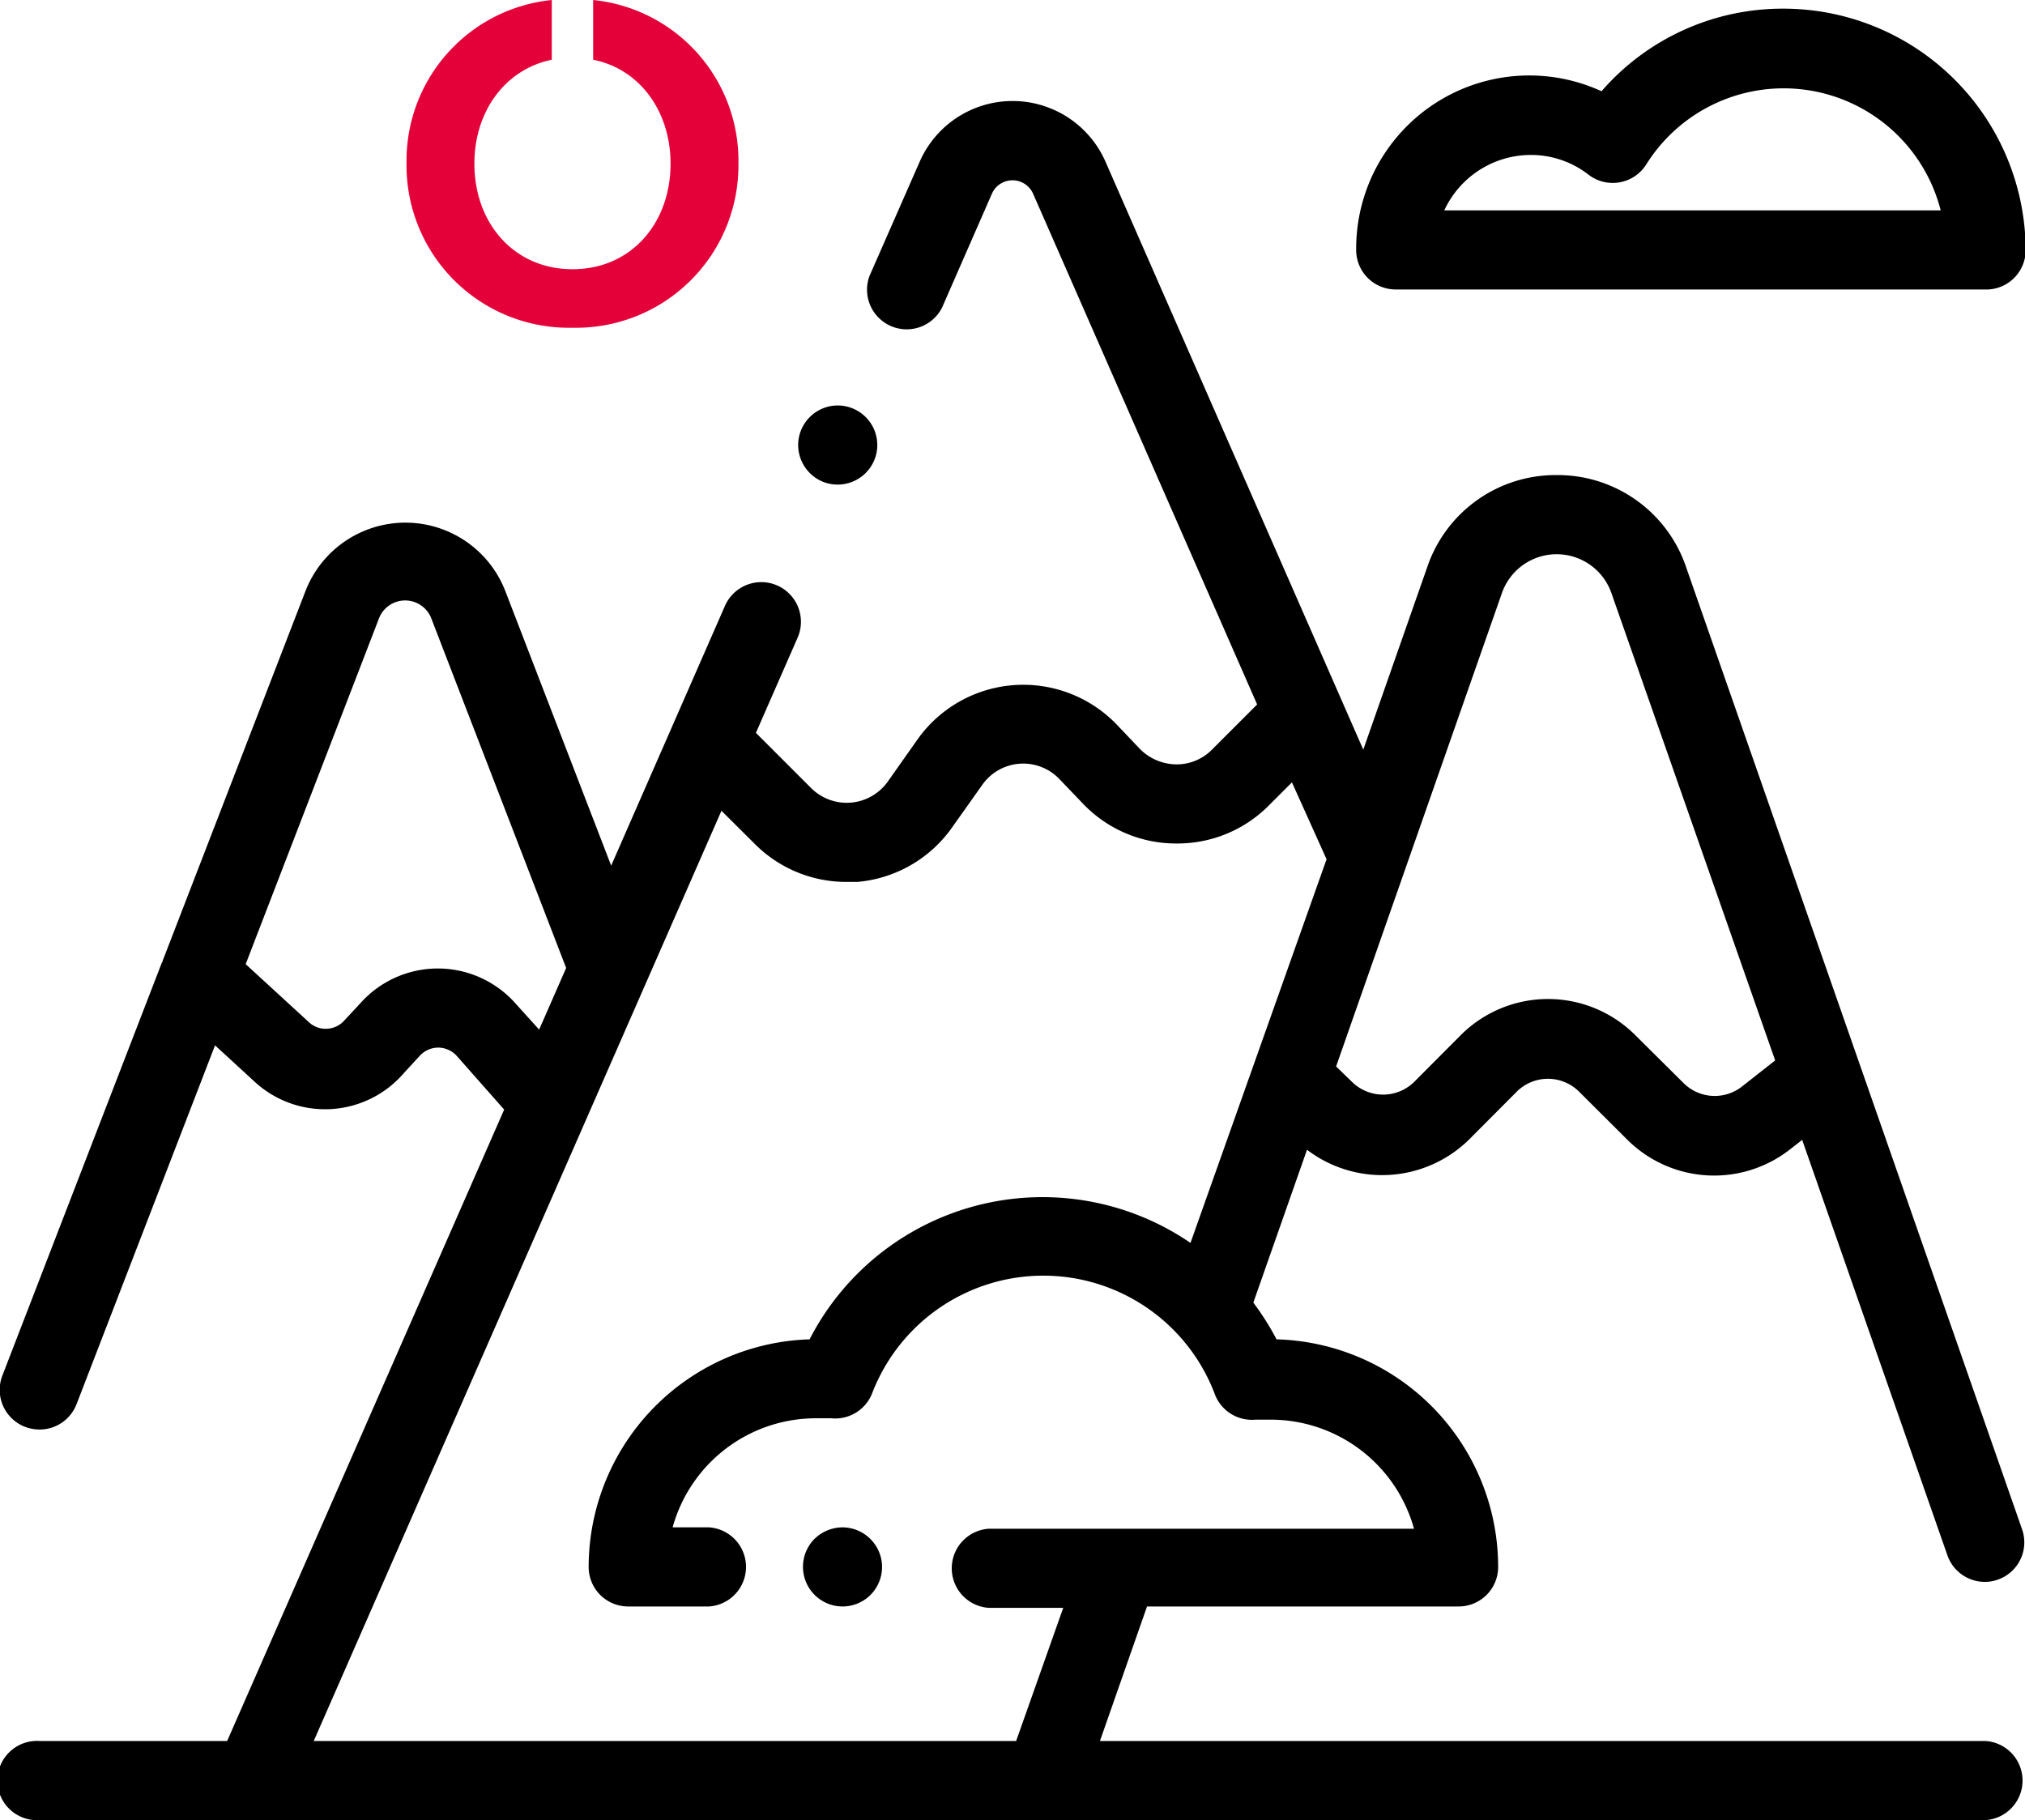 <svg id="Calque_1" data-name="Calque 1" xmlns="http://www.w3.org/2000/svg" width="116.96" height="105.13" viewBox="0 0 116.96 105.13"><title>hub3</title><path d="M34.26,0V3.45c2.71.54,4.47,3,4.47,6,0,3.46-2.29,6.1-5.66,6.1s-5.67-2.64-5.67-6.1c0-3,1.76-5.44,4.47-6V0a9.33,9.33,0,0,0-8.39,9.43,9.38,9.38,0,0,0,9.59,9.5,9.38,9.38,0,0,0,9.58-9.5A9.33,9.33,0,0,0,34.26,0Z" fill="#e40139"/><path d="M114.68,100.56H63.53l2.72-7.77h18a2.28,2.28,0,0,0,2.28-2.29A13.16,13.16,0,0,0,73.73,77.36a15.47,15.47,0,0,0-1.34-2.12l3.1-8.83a7.16,7.16,0,0,0,9.38-.61l2.74-2.75a2.55,2.55,0,0,1,3.59,0L94,65.84a7.11,7.11,0,0,0,9.4.54l.69-.54,8.39,24a2.29,2.29,0,0,0,2.16,1.53,2.19,2.19,0,0,0,.75-.13,2.28,2.28,0,0,0,1.4-2.91L97.38,32.74a7.83,7.83,0,0,0-7.47-5.3h0a7.83,7.83,0,0,0-7.47,5.3L78.74,43.3,63.86,9.36a5.86,5.86,0,0,0-10.75,0l-2.89,6.58a2.29,2.29,0,0,0,4.19,1.83l2.88-6.58a1.3,1.3,0,0,1,2.38,0l12.94,29.5L70,43.3a2.86,2.86,0,0,1-2.09.85,3,3,0,0,1-2.07-.89l-1.35-1.42A7.49,7.49,0,0,0,53,42.7l-1.72,2.44a2.91,2.91,0,0,1-4.43.38l-3.19-3.19,2.41-5.5A2.28,2.28,0,1,0,41.87,35L35.3,50,29.19,34.15a6.19,6.19,0,0,0-11.55,0L9.4,55.48c0,.06-.05.12-.07.17L.15,79.42a2.29,2.29,0,0,0,1.31,3,2.37,2.37,0,0,0,.82.15,2.29,2.29,0,0,0,2.14-1.46l8-20.73,2.33,2.14A6,6,0,0,0,23.31,62l.92-1a1.46,1.46,0,0,1,1.08-.49h0a1.46,1.46,0,0,1,1.08.49l2.73,3.09-16,36.47H2.29a2.29,2.29,0,1,0,0,4.57H114.68a2.29,2.29,0,0,0,0-4.57ZM86.75,34.25a3.35,3.35,0,0,1,6.32,0l9.46,27-1.92,1.51a2.55,2.55,0,0,1-3.36-.19l-2.84-2.82a7.13,7.13,0,0,0-10,0l-2.74,2.75a2.56,2.56,0,0,1-3.57,0l-.93-.9ZM25.31,55.94h0a6,6,0,0,0-4.49,2l-.93,1a1.42,1.42,0,0,1-1,.48,1.4,1.4,0,0,1-1.05-.38l-3.65-3.35,7.71-20a1.62,1.62,0,0,1,3,0L32.7,55.91l-1.56,3.56L29.81,58A6,6,0,0,0,25.31,55.94Zm33.38,44.62H18.12L41.67,46.83l1.93,1.92a7.45,7.45,0,0,0,5.28,2.19l.64,0A7.48,7.48,0,0,0,55,47.78l1.73-2.44A2.89,2.89,0,0,1,61.19,45l1.36,1.42a7.42,7.42,0,0,0,5.32,2.3H68a7.43,7.43,0,0,0,5.28-2.19l1.34-1.34,2,4.44L68.76,71.79a15.13,15.13,0,0,0-22,5.57A13.17,13.17,0,0,0,34,90.51a2.28,2.28,0,0,0,2.28,2.28h4.67a2.29,2.29,0,0,0,0-4.57H38.85a8.59,8.59,0,0,1,8.27-6.3c.29,0,.59,0,.89,0a2.29,2.29,0,0,0,2.37-1.46,10.59,10.59,0,0,1,19.76,0A2.29,2.29,0,0,0,72.51,82c.3,0,.6,0,.89,0a8.59,8.59,0,0,1,8.27,6.3H57.11a2.29,2.29,0,0,0,0,4.57h4.3Z"/><path d="M103,.5a13.85,13.85,0,0,0-10.5,4.77,10,10,0,0,0-14.17,9.17,2.28,2.28,0,0,0,2.28,2.28h34A2.28,2.28,0,0,0,117,14.44,14,14,0,0,0,103,.5ZM83.42,12.15a5.51,5.51,0,0,1,5-3.2,5.41,5.41,0,0,1,3.33,1.14,2.29,2.29,0,0,0,3.34-.6,9.36,9.36,0,0,1,17,2.66Z"/><path d="M50,24.09a2.29,2.29,0,0,0-1.62-.67,2.29,2.29,0,0,0-2.28,2.28,2.3,2.3,0,0,0,.67,1.62,2.26,2.26,0,0,0,1.61.67A2.29,2.29,0,0,0,50,27.32a2.28,2.28,0,0,0,0-3.23Z"/><path d="M50.27,88.89a2.3,2.3,0,0,0-1.61-.67,2.35,2.35,0,0,0-1.62.67,2.29,2.29,0,0,0,1.62,3.9,2.28,2.28,0,0,0,1.61-3.9Z"/></svg>